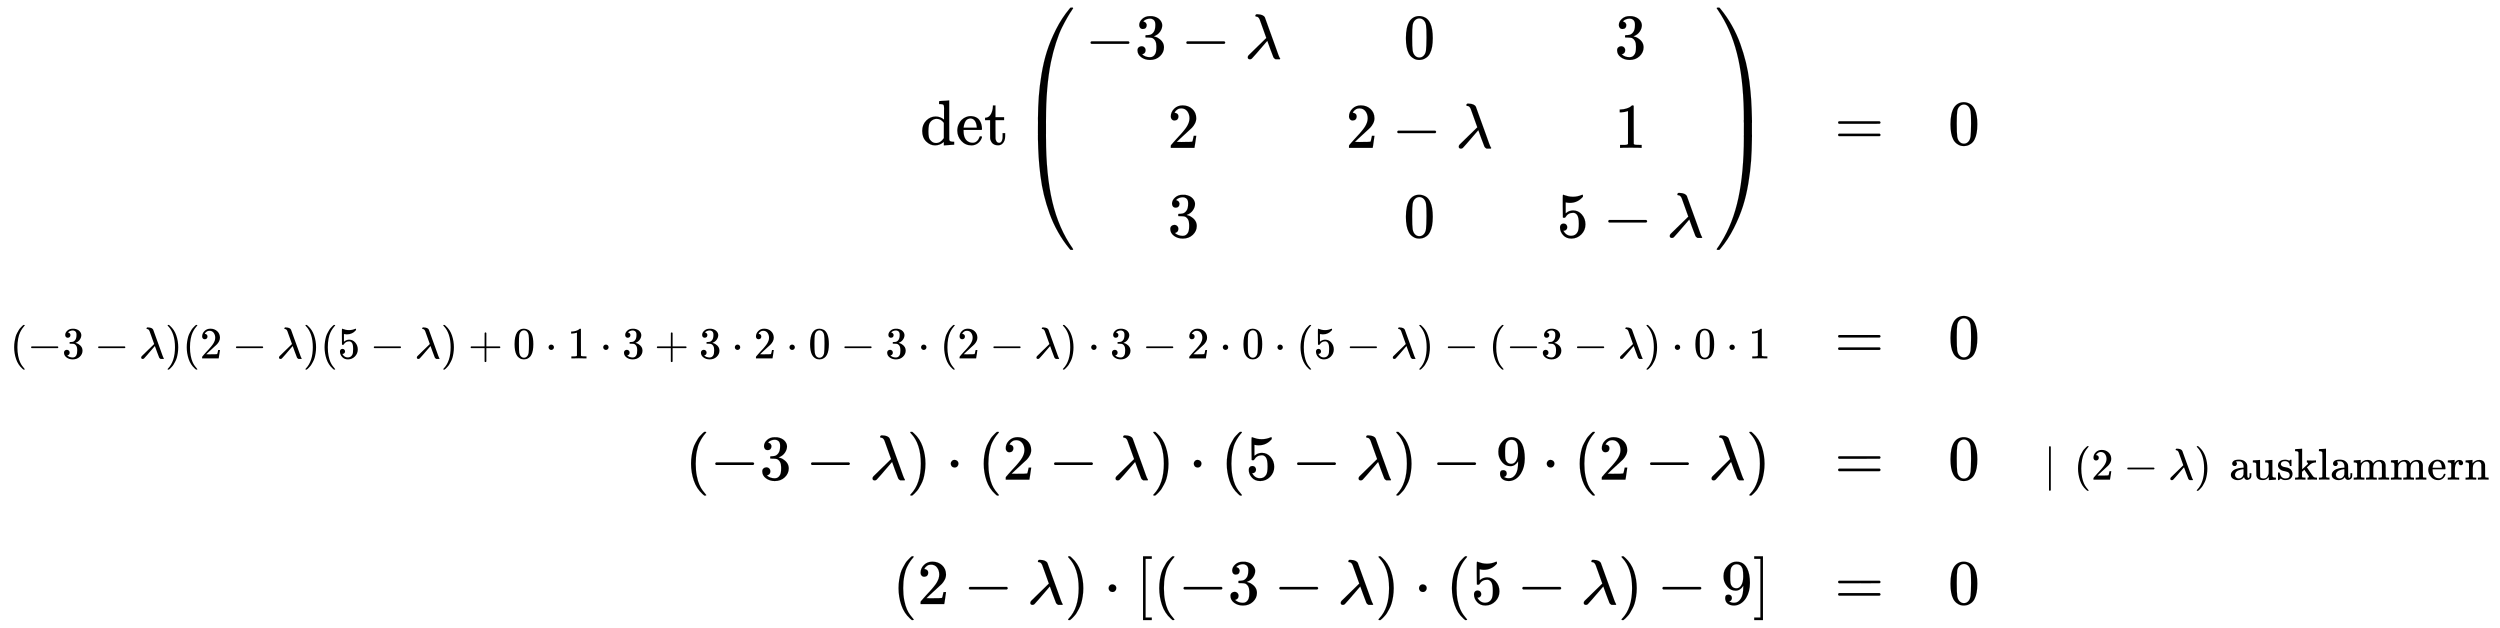 <svg xmlns:xlink="http://www.w3.org/1999/xlink" width="91.006ex" height="22.843ex" style="color:#000000;vertical-align: -10.838ex;" viewBox="0 -5168.6 39182.8 9835" role="img" focusable="false" xmlns="http://www.w3.org/2000/svg" aria-labelledby="MathJax-SVG-1-Title">
<title id="MathJax-SVG-1-Title"> \begin{array}{rll}
	\det\begin{pmatrix}-3-\lambda&amp;0&amp;3\\2&amp;2-\lambda&amp;1\\3&amp;0&amp;5-\lambda\end{pmatrix}&amp;=&amp;0\\[5pt]
	\scriptsize{(-3-\lambda)(2-\lambda)(5-\lambda)+0\cdot1\cdot3+3\cdot2\cdot0-3\cdot(2-\lambda)\cdot3-2\cdot0\cdot(5-\lambda)-(-3-\lambda)\cdot0\cdot1}&amp;=&amp;0\\[5pt]
	(-3-\lambda)\cdot(2-\lambda)\cdot(5-\lambda)-9\cdot(2-\lambda)&amp;=&amp;0&amp;\scriptsize{\mid\;(2-\lambda)\;\text{ausklammern}}\\[5pt]
	(2-\lambda)\cdot\left[(-3-\lambda)\cdot(5-\lambda)-9\right]&amp;=&amp;0
	\end{array}</title>
<defs aria-hidden="true">
<path stroke-width="1" id="E1-MJMAIN-64" d="M376 495Q376 511 376 535T377 568Q377 613 367 624T316 637H298V660Q298 683 300 683L310 684Q320 685 339 686T376 688Q393 689 413 690T443 693T454 694H457V390Q457 84 458 81Q461 61 472 55T517 46H535V0Q533 0 459 -5T380 -11H373V44L365 37Q307 -11 235 -11Q158 -11 96 50T34 215Q34 315 97 378T244 442Q319 442 376 393V495ZM373 342Q328 405 260 405Q211 405 173 369Q146 341 139 305T131 211Q131 155 138 120T173 59Q203 26 251 26Q322 26 373 103V342Z"></path>
<path stroke-width="1" id="E1-MJMAIN-65" d="M28 218Q28 273 48 318T98 391T163 433T229 448Q282 448 320 430T378 380T406 316T415 245Q415 238 408 231H126V216Q126 68 226 36Q246 30 270 30Q312 30 342 62Q359 79 369 104L379 128Q382 131 395 131H398Q415 131 415 121Q415 117 412 108Q393 53 349 21T250 -11Q155 -11 92 58T28 218ZM333 275Q322 403 238 411H236Q228 411 220 410T195 402T166 381T143 340T127 274V267H333V275Z"></path>
<path stroke-width="1" id="E1-MJMAIN-74" d="M27 422Q80 426 109 478T141 600V615H181V431H316V385H181V241Q182 116 182 100T189 68Q203 29 238 29Q282 29 292 100Q293 108 293 146V181H333V146V134Q333 57 291 17Q264 -10 221 -10Q187 -10 162 2T124 33T105 68T98 100Q97 107 97 248V385H18V422H27Z"></path>
<path stroke-width="1" id="E1-MJMAIN-28" d="M94 250Q94 319 104 381T127 488T164 576T202 643T244 695T277 729T302 750H315H319Q333 750 333 741Q333 738 316 720T275 667T226 581T184 443T167 250T184 58T225 -81T274 -167T316 -220T333 -241Q333 -250 318 -250H315H302L274 -226Q180 -141 137 -14T94 250Z"></path>
<path stroke-width="1" id="E1-MJMAIN-2212" d="M84 237T84 250T98 270H679Q694 262 694 250T679 230H98Q84 237 84 250Z"></path>
<path stroke-width="1" id="E1-MJMAIN-33" d="M127 463Q100 463 85 480T69 524Q69 579 117 622T233 665Q268 665 277 664Q351 652 390 611T430 522Q430 470 396 421T302 350L299 348Q299 347 308 345T337 336T375 315Q457 262 457 175Q457 96 395 37T238 -22Q158 -22 100 21T42 130Q42 158 60 175T105 193Q133 193 151 175T169 130Q169 119 166 110T159 94T148 82T136 74T126 70T118 67L114 66Q165 21 238 21Q293 21 321 74Q338 107 338 175V195Q338 290 274 322Q259 328 213 329L171 330L168 332Q166 335 166 348Q166 366 174 366Q202 366 232 371Q266 376 294 413T322 525V533Q322 590 287 612Q265 626 240 626Q208 626 181 615T143 592T132 580H135Q138 579 143 578T153 573T165 566T175 555T183 540T186 520Q186 498 172 481T127 463Z"></path>
<path stroke-width="1" id="E1-MJMATHI-3BB" d="M166 673Q166 685 183 694H202Q292 691 316 644Q322 629 373 486T474 207T524 67Q531 47 537 34T546 15T551 6T555 2T556 -2T550 -11H482Q457 3 450 18T399 152L354 277L340 262Q327 246 293 207T236 141Q211 112 174 69Q123 9 111 -1T83 -12Q47 -12 47 20Q47 37 61 52T199 187Q229 216 266 252T321 306L338 322Q338 323 288 462T234 612Q214 657 183 657Q166 657 166 673Z"></path>
<path stroke-width="1" id="E1-MJMAIN-30" d="M96 585Q152 666 249 666Q297 666 345 640T423 548Q460 465 460 320Q460 165 417 83Q397 41 362 16T301 -15T250 -22Q224 -22 198 -16T137 16T82 83Q39 165 39 320Q39 494 96 585ZM321 597Q291 629 250 629Q208 629 178 597Q153 571 145 525T137 333Q137 175 145 125T181 46Q209 16 250 16Q290 16 318 46Q347 76 354 130T362 333Q362 478 354 524T321 597Z"></path>
<path stroke-width="1" id="E1-MJMAIN-32" d="M109 429Q82 429 66 447T50 491Q50 562 103 614T235 666Q326 666 387 610T449 465Q449 422 429 383T381 315T301 241Q265 210 201 149L142 93L218 92Q375 92 385 97Q392 99 409 186V189H449V186Q448 183 436 95T421 3V0H50V19V31Q50 38 56 46T86 81Q115 113 136 137Q145 147 170 174T204 211T233 244T261 278T284 308T305 340T320 369T333 401T340 431T343 464Q343 527 309 573T212 619Q179 619 154 602T119 569T109 550Q109 549 114 549Q132 549 151 535T170 489Q170 464 154 447T109 429Z"></path>
<path stroke-width="1" id="E1-MJMAIN-31" d="M213 578L200 573Q186 568 160 563T102 556H83V602H102Q149 604 189 617T245 641T273 663Q275 666 285 666Q294 666 302 660V361L303 61Q310 54 315 52T339 48T401 46H427V0H416Q395 3 257 3Q121 3 100 0H88V46H114Q136 46 152 46T177 47T193 50T201 52T207 57T213 61V578Z"></path>
<path stroke-width="1" id="E1-MJMAIN-35" d="M164 157Q164 133 148 117T109 101H102Q148 22 224 22Q294 22 326 82Q345 115 345 210Q345 313 318 349Q292 382 260 382H254Q176 382 136 314Q132 307 129 306T114 304Q97 304 95 310Q93 314 93 485V614Q93 664 98 664Q100 666 102 666Q103 666 123 658T178 642T253 634Q324 634 389 662Q397 666 402 666Q410 666 410 648V635Q328 538 205 538Q174 538 149 544L139 546V374Q158 388 169 396T205 412T256 420Q337 420 393 355T449 201Q449 109 385 44T229 -22Q148 -22 99 32T50 154Q50 178 61 192T84 210T107 214Q132 214 148 197T164 157Z"></path>
<path stroke-width="1" id="E1-MJMAIN-29" d="M60 749L64 750Q69 750 74 750H86L114 726Q208 641 251 514T294 250Q294 182 284 119T261 12T224 -76T186 -143T145 -194T113 -227T90 -246Q87 -249 86 -250H74Q66 -250 63 -250T58 -247T55 -238Q56 -237 66 -225Q221 -64 221 250T66 725Q56 737 55 738Q55 746 60 749Z"></path>
<path stroke-width="1" id="E1-MJSZ4-239B" d="M837 1154Q843 1148 843 1145Q843 1141 818 1106T753 1002T667 841T574 604T494 299Q417 -84 417 -609Q417 -641 416 -647T411 -654Q409 -655 366 -655Q299 -655 297 -654Q292 -652 292 -643T291 -583Q293 -400 304 -242T347 110T432 470T574 813T785 1136Q787 1139 790 1142T794 1147T796 1150T799 1152T802 1153T807 1154T813 1154H819H837Z"></path>
<path stroke-width="1" id="E1-MJSZ4-239D" d="M843 -635Q843 -638 837 -644H820Q801 -644 800 -643Q792 -635 785 -626Q684 -503 605 -363T473 -75T385 216T330 518T302 809T291 1093Q291 1144 291 1153T296 1164Q298 1165 366 1165Q409 1165 411 1164Q415 1163 416 1157T417 1119Q417 529 517 109T833 -617Q843 -631 843 -635Z"></path>
<path stroke-width="1" id="E1-MJSZ4-239C" d="M413 -9Q412 -9 407 -9T388 -10T354 -10Q300 -10 297 -9Q294 -8 293 -5Q291 5 291 127V300Q291 602 292 605L296 609Q298 610 366 610Q382 610 392 610T407 610T412 609Q416 609 416 592T417 473V127Q417 -9 413 -9Z"></path>
<path stroke-width="1" id="E1-MJSZ4-239E" d="M31 1143Q31 1154 49 1154H59Q72 1154 75 1152T89 1136Q190 1013 269 873T401 585T489 294T544 -8T572 -299T583 -583Q583 -634 583 -643T577 -654Q575 -655 508 -655Q465 -655 463 -654Q459 -653 458 -647T457 -609Q457 -58 371 340T100 1037Q87 1059 61 1098T31 1143Z"></path>
<path stroke-width="1" id="E1-MJSZ4-23A0" d="M56 -644H50Q31 -644 31 -635Q31 -632 37 -622Q69 -579 100 -527Q286 -228 371 170T457 1119Q457 1161 462 1164Q464 1165 520 1165Q575 1165 577 1164Q582 1162 582 1153T583 1093Q581 910 570 752T527 400T442 40T300 -303T89 -626Q78 -640 75 -642T61 -644H56Z"></path>
<path stroke-width="1" id="E1-MJSZ4-239F" d="M579 -9Q578 -9 573 -9T554 -10T520 -10Q466 -10 463 -9Q460 -8 459 -5Q457 5 457 127V300Q457 602 458 605L462 609Q464 610 532 610Q548 610 558 610T573 610T578 609Q582 609 582 592T583 473V127Q583 -9 579 -9Z"></path>
<path stroke-width="1" id="E1-MJMAIN-3D" d="M56 347Q56 360 70 367H707Q722 359 722 347Q722 336 708 328L390 327H72Q56 332 56 347ZM56 153Q56 168 72 173H708Q722 163 722 153Q722 140 707 133H70Q56 140 56 153Z"></path>
<path stroke-width="1" id="E1-MJMAIN-2B" d="M56 237T56 250T70 270H369V420L370 570Q380 583 389 583Q402 583 409 568V270H707Q722 262 722 250T707 230H409V-68Q401 -82 391 -82H389H387Q375 -82 369 -68V230H70Q56 237 56 250Z"></path>
<path stroke-width="1" id="E1-MJMAIN-22C5" d="M78 250Q78 274 95 292T138 310Q162 310 180 294T199 251Q199 226 182 208T139 190T96 207T78 250Z"></path>
<path stroke-width="1" id="E1-MJMAIN-39" d="M352 287Q304 211 232 211Q154 211 104 270T44 396Q42 412 42 436V444Q42 537 111 606Q171 666 243 666Q245 666 249 666T257 665H261Q273 665 286 663T323 651T370 619T413 560Q456 472 456 334Q456 194 396 97Q361 41 312 10T208 -22Q147 -22 108 7T68 93T121 149Q143 149 158 135T173 96Q173 78 164 65T148 49T135 44L131 43Q131 41 138 37T164 27T206 22H212Q272 22 313 86Q352 142 352 280V287ZM244 248Q292 248 321 297T351 430Q351 508 343 542Q341 552 337 562T323 588T293 615T246 625Q208 625 181 598Q160 576 154 546T147 441Q147 358 152 329T172 282Q197 248 244 248Z"></path>
<path stroke-width="1" id="E1-MJMAIN-2223" d="M139 -249H137Q125 -249 119 -235V251L120 737Q130 750 139 750Q152 750 159 735V-235Q151 -249 141 -249H139Z"></path>
<path stroke-width="1" id="E1-MJMAIN-61" d="M137 305T115 305T78 320T63 359Q63 394 97 421T218 448Q291 448 336 416T396 340Q401 326 401 309T402 194V124Q402 76 407 58T428 40Q443 40 448 56T453 109V145H493V106Q492 66 490 59Q481 29 455 12T400 -6T353 12T329 54V58L327 55Q325 52 322 49T314 40T302 29T287 17T269 6T247 -2T221 -8T190 -11Q130 -11 82 20T34 107Q34 128 41 147T68 188T116 225T194 253T304 268H318V290Q318 324 312 340Q290 411 215 411Q197 411 181 410T156 406T148 403Q170 388 170 359Q170 334 154 320ZM126 106Q126 75 150 51T209 26Q247 26 276 49T315 109Q317 116 318 175Q318 233 317 233Q309 233 296 232T251 223T193 203T147 166T126 106Z"></path>
<path stroke-width="1" id="E1-MJMAIN-75" d="M383 58Q327 -10 256 -10H249Q124 -10 105 89Q104 96 103 226Q102 335 102 348T96 369Q86 385 36 385H25V408Q25 431 27 431L38 432Q48 433 67 434T105 436Q122 437 142 438T172 441T184 442H187V261Q188 77 190 64Q193 49 204 40Q224 26 264 26Q290 26 311 35T343 58T363 90T375 120T379 144Q379 145 379 161T380 201T380 248V315Q380 361 370 372T320 385H302V431Q304 431 378 436T457 442H464V264Q464 84 465 81Q468 61 479 55T524 46H542V0Q540 0 467 -5T390 -11H383V58Z"></path>
<path stroke-width="1" id="E1-MJMAIN-73" d="M295 316Q295 356 268 385T190 414Q154 414 128 401Q98 382 98 349Q97 344 98 336T114 312T157 287Q175 282 201 278T245 269T277 256Q294 248 310 236T342 195T359 133Q359 71 321 31T198 -10H190Q138 -10 94 26L86 19L77 10Q71 4 65 -1L54 -11H46H42Q39 -11 33 -5V74V132Q33 153 35 157T45 162H54Q66 162 70 158T75 146T82 119T101 77Q136 26 198 26Q295 26 295 104Q295 133 277 151Q257 175 194 187T111 210Q75 227 54 256T33 318Q33 357 50 384T93 424T143 442T187 447H198Q238 447 268 432L283 424L292 431Q302 440 314 448H322H326Q329 448 335 442V310L329 304H301Q295 310 295 316Z"></path>
<path stroke-width="1" id="E1-MJMAIN-6B" d="M36 46H50Q89 46 97 60V68Q97 77 97 91T97 124T98 167T98 217T98 272T98 329Q98 366 98 407T98 482T98 542T97 586T97 603Q94 622 83 628T38 637H20V660Q20 683 22 683L32 684Q42 685 61 686T98 688Q115 689 135 690T165 693T176 694H179V463L180 233L240 287Q300 341 304 347Q310 356 310 364Q310 383 289 385H284V431H293Q308 428 412 428Q475 428 484 431H489V385H476Q407 380 360 341Q286 278 286 274Q286 273 349 181T420 79Q434 60 451 53T500 46H511V0H505Q496 3 418 3Q322 3 307 0H299V46H306Q330 48 330 65Q330 72 326 79Q323 84 276 153T228 222L176 176V120V84Q176 65 178 59T189 49Q210 46 238 46H254V0H246Q231 3 137 3T28 0H20V46H36Z"></path>
<path stroke-width="1" id="E1-MJMAIN-6C" d="M42 46H56Q95 46 103 60V68Q103 77 103 91T103 124T104 167T104 217T104 272T104 329Q104 366 104 407T104 482T104 542T103 586T103 603Q100 622 89 628T44 637H26V660Q26 683 28 683L38 684Q48 685 67 686T104 688Q121 689 141 690T171 693T182 694H185V379Q185 62 186 60Q190 52 198 49Q219 46 247 46H263V0H255L232 1Q209 2 183 2T145 3T107 3T57 1L34 0H26V46H42Z"></path>
<path stroke-width="1" id="E1-MJMAIN-6D" d="M41 46H55Q94 46 102 60V68Q102 77 102 91T102 122T103 161T103 203Q103 234 103 269T102 328V351Q99 370 88 376T43 385H25V408Q25 431 27 431L37 432Q47 433 65 434T102 436Q119 437 138 438T167 441T178 442H181V402Q181 364 182 364T187 369T199 384T218 402T247 421T285 437Q305 442 336 442Q351 442 364 440T387 434T406 426T421 417T432 406T441 395T448 384T452 374T455 366L457 361L460 365Q463 369 466 373T475 384T488 397T503 410T523 422T546 432T572 439T603 442Q729 442 740 329Q741 322 741 190V104Q741 66 743 59T754 49Q775 46 803 46H819V0H811L788 1Q764 2 737 2T699 3Q596 3 587 0H579V46H595Q656 46 656 62Q657 64 657 200Q656 335 655 343Q649 371 635 385T611 402T585 404Q540 404 506 370Q479 343 472 315T464 232V168V108Q464 78 465 68T468 55T477 49Q498 46 526 46H542V0H534L510 1Q487 2 460 2T422 3Q319 3 310 0H302V46H318Q379 46 379 62Q380 64 380 200Q379 335 378 343Q372 371 358 385T334 402T308 404Q263 404 229 370Q202 343 195 315T187 232V168V108Q187 78 188 68T191 55T200 49Q221 46 249 46H265V0H257L234 1Q210 2 183 2T145 3Q42 3 33 0H25V46H41Z"></path>
<path stroke-width="1" id="E1-MJMAIN-72" d="M36 46H50Q89 46 97 60V68Q97 77 97 91T98 122T98 161T98 203Q98 234 98 269T98 328L97 351Q94 370 83 376T38 385H20V408Q20 431 22 431L32 432Q42 433 60 434T96 436Q112 437 131 438T160 441T171 442H174V373Q213 441 271 441H277Q322 441 343 419T364 373Q364 352 351 337T313 322Q288 322 276 338T263 372Q263 381 265 388T270 400T273 405Q271 407 250 401Q234 393 226 386Q179 341 179 207V154Q179 141 179 127T179 101T180 81T180 66V61Q181 59 183 57T188 54T193 51T200 49T207 48T216 47T225 47T235 46T245 46H276V0H267Q249 3 140 3Q37 3 28 0H20V46H36Z"></path>
<path stroke-width="1" id="E1-MJMAIN-6E" d="M41 46H55Q94 46 102 60V68Q102 77 102 91T102 122T103 161T103 203Q103 234 103 269T102 328V351Q99 370 88 376T43 385H25V408Q25 431 27 431L37 432Q47 433 65 434T102 436Q119 437 138 438T167 441T178 442H181V402Q181 364 182 364T187 369T199 384T218 402T247 421T285 437Q305 442 336 442Q450 438 463 329Q464 322 464 190V104Q464 66 466 59T477 49Q498 46 526 46H542V0H534L510 1Q487 2 460 2T422 3Q319 3 310 0H302V46H318Q379 46 379 62Q380 64 380 200Q379 335 378 343Q372 371 358 385T334 402T308 404Q263 404 229 370Q202 343 195 315T187 232V168V108Q187 78 188 68T191 55T200 49Q221 46 249 46H265V0H257L234 1Q210 2 183 2T145 3Q42 3 33 0H25V46H41Z"></path>
<path stroke-width="1" id="E1-MJMAIN-5B" d="M118 -250V750H255V710H158V-210H255V-250H118Z"></path>
<path stroke-width="1" id="E1-MJMAIN-5D" d="M22 710V750H159V-250H22V-210H119V710H22Z"></path>
</defs>
<g stroke="currentColor" fill="currentColor" stroke-width="0" transform="matrix(1 0 0 -1 0 0)" aria-hidden="true">
<g transform="translate(167,0)">
<g transform="translate(-11,0)">
<g transform="translate(14264,2901)">
 <use xlink:href="#E1-MJMAIN-64"></use>
 <use xlink:href="#E1-MJMAIN-65" x="556" y="0"></use>
 <use xlink:href="#E1-MJMAIN-74" x="1001" y="0"></use>
<g transform="translate(1557,0)">
<g transform="translate(0,2150)">
 <use xlink:href="#E1-MJSZ4-239B" x="0" y="-1156"></use>
<g transform="translate(0,-2033.665) scale(1,0.445)">
 <use xlink:href="#E1-MJSZ4-239C"></use>
</g>
 <use xlink:href="#E1-MJSZ4-239D" x="0" y="-3155"></use>
</g>
<g transform="translate(1042,0)">
<g transform="translate(-11,0)">
<g transform="translate(0,1350)">
 <use xlink:href="#E1-MJMAIN-2212" x="0" y="0"></use>
 <use xlink:href="#E1-MJMAIN-33" x="778" y="0"></use>
 <use xlink:href="#E1-MJMAIN-2212" x="1501" y="0"></use>
 <use xlink:href="#E1-MJMATHI-3BB" x="2501" y="0"></use>
</g>
 <use xlink:href="#E1-MJMAIN-32" x="1292" y="-50"></use>
 <use xlink:href="#E1-MJMAIN-33" x="1292" y="-1450"></use>
</g>
<g transform="translate(4074,0)">
 <use xlink:href="#E1-MJMAIN-30" x="903" y="1350"></use>
<g transform="translate(0,-50)">
 <use xlink:href="#E1-MJMAIN-32" x="0" y="0"></use>
 <use xlink:href="#E1-MJMAIN-2212" x="722" y="0"></use>
 <use xlink:href="#E1-MJMATHI-3BB" x="1723" y="0"></use>
</g>
 <use xlink:href="#E1-MJMAIN-30" x="903" y="-1450"></use>
</g>
<g transform="translate(7381,0)">
 <use xlink:href="#E1-MJMAIN-33" x="903" y="1350"></use>
 <use xlink:href="#E1-MJMAIN-31" x="903" y="-50"></use>
<g transform="translate(0,-1450)">
 <use xlink:href="#E1-MJMAIN-35" x="0" y="0"></use>
 <use xlink:href="#E1-MJMAIN-2212" x="722" y="0"></use>
 <use xlink:href="#E1-MJMATHI-3BB" x="1723" y="0"></use>
</g>
</g>
</g>
<g transform="translate(10898,2150)">
 <use xlink:href="#E1-MJSZ4-239E" x="0" y="-1155"></use>
<g transform="translate(0,-2033.645) scale(1,0.446)">
 <use xlink:href="#E1-MJSZ4-239F"></use>
</g>
 <use xlink:href="#E1-MJSZ4-23A0" x="0" y="-3155"></use>
</g>
</g>
</g>
<g transform="translate(0,-449)">
 <use transform="scale(0.7)" xlink:href="#E1-MJMAIN-28" x="0" y="0"></use>
 <use transform="scale(0.7)" xlink:href="#E1-MJMAIN-2212" x="389" y="0"></use>
 <use transform="scale(0.7)" xlink:href="#E1-MJMAIN-33" x="1168" y="0"></use>
 <use transform="scale(0.7)" xlink:href="#E1-MJMAIN-2212" x="1890" y="0"></use>
 <use transform="scale(0.7)" xlink:href="#E1-MJMATHI-3BB" x="2891" y="0"></use>
 <use transform="scale(0.7)" xlink:href="#E1-MJMAIN-29" x="3474" y="0"></use>
 <use transform="scale(0.7)" xlink:href="#E1-MJMAIN-28" x="3864" y="0"></use>
 <use transform="scale(0.7)" xlink:href="#E1-MJMAIN-32" x="4253" y="0"></use>
 <use transform="scale(0.7)" xlink:href="#E1-MJMAIN-2212" x="4976" y="0"></use>
 <use transform="scale(0.7)" xlink:href="#E1-MJMATHI-3BB" x="5977" y="0"></use>
 <use transform="scale(0.7)" xlink:href="#E1-MJMAIN-29" x="6560" y="0"></use>
 <use transform="scale(0.7)" xlink:href="#E1-MJMAIN-28" x="6950" y="0"></use>
 <use transform="scale(0.7)" xlink:href="#E1-MJMAIN-35" x="7339" y="0"></use>
 <use transform="scale(0.7)" xlink:href="#E1-MJMAIN-2212" x="8062" y="0"></use>
 <use transform="scale(0.7)" xlink:href="#E1-MJMATHI-3BB" x="9063" y="0"></use>
 <use transform="scale(0.7)" xlink:href="#E1-MJMAIN-29" x="9646" y="0"></use>
 <use transform="scale(0.7)" xlink:href="#E1-MJMAIN-2B" x="10258" y="0"></use>
 <use transform="scale(0.7)" xlink:href="#E1-MJMAIN-30" x="11259" y="0"></use>
 <use transform="scale(0.7)" xlink:href="#E1-MJMAIN-22C5" x="11981" y="0"></use>
 <use transform="scale(0.7)" xlink:href="#E1-MJMAIN-31" x="12482" y="0"></use>
 <use transform="scale(0.7)" xlink:href="#E1-MJMAIN-22C5" x="13205" y="0"></use>
 <use transform="scale(0.7)" xlink:href="#E1-MJMAIN-33" x="13706" y="0"></use>
 <use transform="scale(0.7)" xlink:href="#E1-MJMAIN-2B" x="14428" y="0"></use>
 <use transform="scale(0.7)" xlink:href="#E1-MJMAIN-33" x="15429" y="0"></use>
 <use transform="scale(0.7)" xlink:href="#E1-MJMAIN-22C5" x="16152" y="0"></use>
 <use transform="scale(0.7)" xlink:href="#E1-MJMAIN-32" x="16653" y="0"></use>
 <use transform="scale(0.7)" xlink:href="#E1-MJMAIN-22C5" x="17375" y="0"></use>
 <use transform="scale(0.7)" xlink:href="#E1-MJMAIN-30" x="17876" y="0"></use>
 <use transform="scale(0.7)" xlink:href="#E1-MJMAIN-2212" x="18599" y="0"></use>
 <use transform="scale(0.7)" xlink:href="#E1-MJMAIN-33" x="19599" y="0"></use>
 <use transform="scale(0.7)" xlink:href="#E1-MJMAIN-22C5" x="20322" y="0"></use>
 <use transform="scale(0.7)" xlink:href="#E1-MJMAIN-28" x="20823" y="0"></use>
 <use transform="scale(0.7)" xlink:href="#E1-MJMAIN-32" x="21212" y="0"></use>
 <use transform="scale(0.7)" xlink:href="#E1-MJMAIN-2212" x="21935" y="0"></use>
 <use transform="scale(0.7)" xlink:href="#E1-MJMATHI-3BB" x="22936" y="0"></use>
 <use transform="scale(0.7)" xlink:href="#E1-MJMAIN-29" x="23519" y="0"></use>
 <use transform="scale(0.7)" xlink:href="#E1-MJMAIN-22C5" x="24131" y="0"></use>
 <use transform="scale(0.7)" xlink:href="#E1-MJMAIN-33" x="24632" y="0"></use>
 <use transform="scale(0.7)" xlink:href="#E1-MJMAIN-2212" x="25354" y="0"></use>
 <use transform="scale(0.7)" xlink:href="#E1-MJMAIN-32" x="26355" y="0"></use>
 <use transform="scale(0.7)" xlink:href="#E1-MJMAIN-22C5" x="27078" y="0"></use>
 <use transform="scale(0.7)" xlink:href="#E1-MJMAIN-30" x="27579" y="0"></use>
 <use transform="scale(0.7)" xlink:href="#E1-MJMAIN-22C5" x="28301" y="0"></use>
 <use transform="scale(0.7)" xlink:href="#E1-MJMAIN-28" x="28802" y="0"></use>
 <use transform="scale(0.7)" xlink:href="#E1-MJMAIN-35" x="29192" y="0"></use>
 <use transform="scale(0.7)" xlink:href="#E1-MJMAIN-2212" x="29914" y="0"></use>
 <use transform="scale(0.7)" xlink:href="#E1-MJMATHI-3BB" x="30915" y="0"></use>
 <use transform="scale(0.7)" xlink:href="#E1-MJMAIN-29" x="31499" y="0"></use>
 <use transform="scale(0.7)" xlink:href="#E1-MJMAIN-2212" x="32110" y="0"></use>
 <use transform="scale(0.7)" xlink:href="#E1-MJMAIN-28" x="33111" y="0"></use>
 <use transform="scale(0.7)" xlink:href="#E1-MJMAIN-2212" x="33500" y="0"></use>
 <use transform="scale(0.7)" xlink:href="#E1-MJMAIN-33" x="34279" y="0"></use>
 <use transform="scale(0.7)" xlink:href="#E1-MJMAIN-2212" x="35002" y="0"></use>
 <use transform="scale(0.7)" xlink:href="#E1-MJMATHI-3BB" x="36002" y="0"></use>
 <use transform="scale(0.7)" xlink:href="#E1-MJMAIN-29" x="36586" y="0"></use>
 <use transform="scale(0.7)" xlink:href="#E1-MJMAIN-22C5" x="37198" y="0"></use>
 <use transform="scale(0.7)" xlink:href="#E1-MJMAIN-30" x="37698" y="0"></use>
 <use transform="scale(0.7)" xlink:href="#E1-MJMAIN-22C5" x="38421" y="0"></use>
 <use transform="scale(0.7)" xlink:href="#E1-MJMAIN-31" x="38922" y="0"></use>
</g>
<g transform="translate(10581,-2349)">
 <use xlink:href="#E1-MJMAIN-28" x="0" y="0"></use>
 <use xlink:href="#E1-MJMAIN-2212" x="389" y="0"></use>
 <use xlink:href="#E1-MJMAIN-33" x="1168" y="0"></use>
 <use xlink:href="#E1-MJMAIN-2212" x="1890" y="0"></use>
 <use xlink:href="#E1-MJMATHI-3BB" x="2891" y="0"></use>
 <use xlink:href="#E1-MJMAIN-29" x="3474" y="0"></use>
 <use xlink:href="#E1-MJMAIN-22C5" x="4086" y="0"></use>
 <use xlink:href="#E1-MJMAIN-28" x="4587" y="0"></use>
 <use xlink:href="#E1-MJMAIN-32" x="4976" y="0"></use>
 <use xlink:href="#E1-MJMAIN-2212" x="5699" y="0"></use>
 <use xlink:href="#E1-MJMATHI-3BB" x="6700" y="0"></use>
 <use xlink:href="#E1-MJMAIN-29" x="7283" y="0"></use>
 <use xlink:href="#E1-MJMAIN-22C5" x="7895" y="0"></use>
 <use xlink:href="#E1-MJMAIN-28" x="8396" y="0"></use>
 <use xlink:href="#E1-MJMAIN-35" x="8785" y="0"></use>
 <use xlink:href="#E1-MJMAIN-2212" x="9508" y="0"></use>
 <use xlink:href="#E1-MJMATHI-3BB" x="10509" y="0"></use>
 <use xlink:href="#E1-MJMAIN-29" x="11092" y="0"></use>
 <use xlink:href="#E1-MJMAIN-2212" x="11704" y="0"></use>
 <use xlink:href="#E1-MJMAIN-39" x="12705" y="0"></use>
 <use xlink:href="#E1-MJMAIN-22C5" x="13427" y="0"></use>
 <use xlink:href="#E1-MJMAIN-28" x="13928" y="0"></use>
 <use xlink:href="#E1-MJMAIN-32" x="14318" y="0"></use>
 <use xlink:href="#E1-MJMAIN-2212" x="15040" y="0"></use>
 <use xlink:href="#E1-MJMATHI-3BB" x="16041" y="0"></use>
 <use xlink:href="#E1-MJMAIN-29" x="16625" y="0"></use>
</g>
<g transform="translate(13833,-4300)">
 <use xlink:href="#E1-MJMAIN-28" x="0" y="0"></use>
 <use xlink:href="#E1-MJMAIN-32" x="389" y="0"></use>
 <use xlink:href="#E1-MJMAIN-2212" x="1112" y="0"></use>
 <use xlink:href="#E1-MJMATHI-3BB" x="2112" y="0"></use>
 <use xlink:href="#E1-MJMAIN-29" x="2696" y="0"></use>
 <use xlink:href="#E1-MJMAIN-22C5" x="3308" y="0"></use>
<g transform="translate(3808,0)">
 <use xlink:href="#E1-MJMAIN-5B" x="0" y="0"></use>
 <use xlink:href="#E1-MJMAIN-28" x="278" y="0"></use>
 <use xlink:href="#E1-MJMAIN-2212" x="668" y="0"></use>
 <use xlink:href="#E1-MJMAIN-33" x="1446" y="0"></use>
 <use xlink:href="#E1-MJMAIN-2212" x="2169" y="0"></use>
 <use xlink:href="#E1-MJMATHI-3BB" x="3169" y="0"></use>
 <use xlink:href="#E1-MJMAIN-29" x="3753" y="0"></use>
 <use xlink:href="#E1-MJMAIN-22C5" x="4365" y="0"></use>
 <use xlink:href="#E1-MJMAIN-28" x="4865" y="0"></use>
 <use xlink:href="#E1-MJMAIN-35" x="5255" y="0"></use>
 <use xlink:href="#E1-MJMAIN-2212" x="5978" y="0"></use>
 <use xlink:href="#E1-MJMATHI-3BB" x="6978" y="0"></use>
 <use xlink:href="#E1-MJMAIN-29" x="7562" y="0"></use>
 <use xlink:href="#E1-MJMAIN-2212" x="8174" y="0"></use>
 <use xlink:href="#E1-MJMAIN-39" x="9174" y="0"></use>
 <use xlink:href="#E1-MJMAIN-5D" x="9675" y="0"></use>
</g>
</g>
</g>
<g transform="translate(28585,0)">
 <use xlink:href="#E1-MJMAIN-3D" x="0" y="2901"></use>
 <use xlink:href="#E1-MJMAIN-3D" x="0" y="-449"></use>
 <use xlink:href="#E1-MJMAIN-3D" x="0" y="-2349"></use>
 <use xlink:href="#E1-MJMAIN-3D" x="0" y="-4300"></use>
</g>
<g transform="translate(30364,0)">
 <use xlink:href="#E1-MJMAIN-30" x="0" y="2901"></use>
 <use xlink:href="#E1-MJMAIN-30" x="0" y="-449"></use>
 <use xlink:href="#E1-MJMAIN-30" x="0" y="-2349"></use>
 <use xlink:href="#E1-MJMAIN-30" x="0" y="-4300"></use>
</g>
<g transform="translate(31864,0)">
<g transform="translate(0,-2349)">
 <use transform="scale(0.7)" xlink:href="#E1-MJMAIN-2223" x="0" y="0"></use>
 <use transform="scale(0.7)" xlink:href="#E1-MJMAIN-28" x="675" y="0"></use>
 <use transform="scale(0.7)" xlink:href="#E1-MJMAIN-32" x="1064" y="0"></use>
 <use transform="scale(0.7)" xlink:href="#E1-MJMAIN-2212" x="1787" y="0"></use>
 <use transform="scale(0.7)" xlink:href="#E1-MJMATHI-3BB" x="2788" y="0"></use>
 <use transform="scale(0.7)" xlink:href="#E1-MJMAIN-29" x="3371" y="0"></use>
<g transform="translate(2910,0)">
 <use transform="scale(0.7)" xlink:href="#E1-MJMAIN-61"></use>
 <use transform="scale(0.7)" xlink:href="#E1-MJMAIN-75" x="500" y="0"></use>
 <use transform="scale(0.7)" xlink:href="#E1-MJMAIN-73" x="1056" y="0"></use>
 <use transform="scale(0.7)" xlink:href="#E1-MJMAIN-6B" x="1451" y="0"></use>
 <use transform="scale(0.7)" xlink:href="#E1-MJMAIN-6C" x="1979" y="0"></use>
 <use transform="scale(0.7)" xlink:href="#E1-MJMAIN-61" x="2258" y="0"></use>
 <use transform="scale(0.7)" xlink:href="#E1-MJMAIN-6D" x="2759" y="0"></use>
 <use transform="scale(0.7)" xlink:href="#E1-MJMAIN-6D" x="3592" y="0"></use>
 <use transform="scale(0.7)" xlink:href="#E1-MJMAIN-65" x="4425" y="0"></use>
 <use transform="scale(0.7)" xlink:href="#E1-MJMAIN-72" x="4870" y="0"></use>
 <use transform="scale(0.7)" xlink:href="#E1-MJMAIN-6E" x="5263" y="0"></use>
</g>
</g>
</g>
</g>
</g>
</svg>